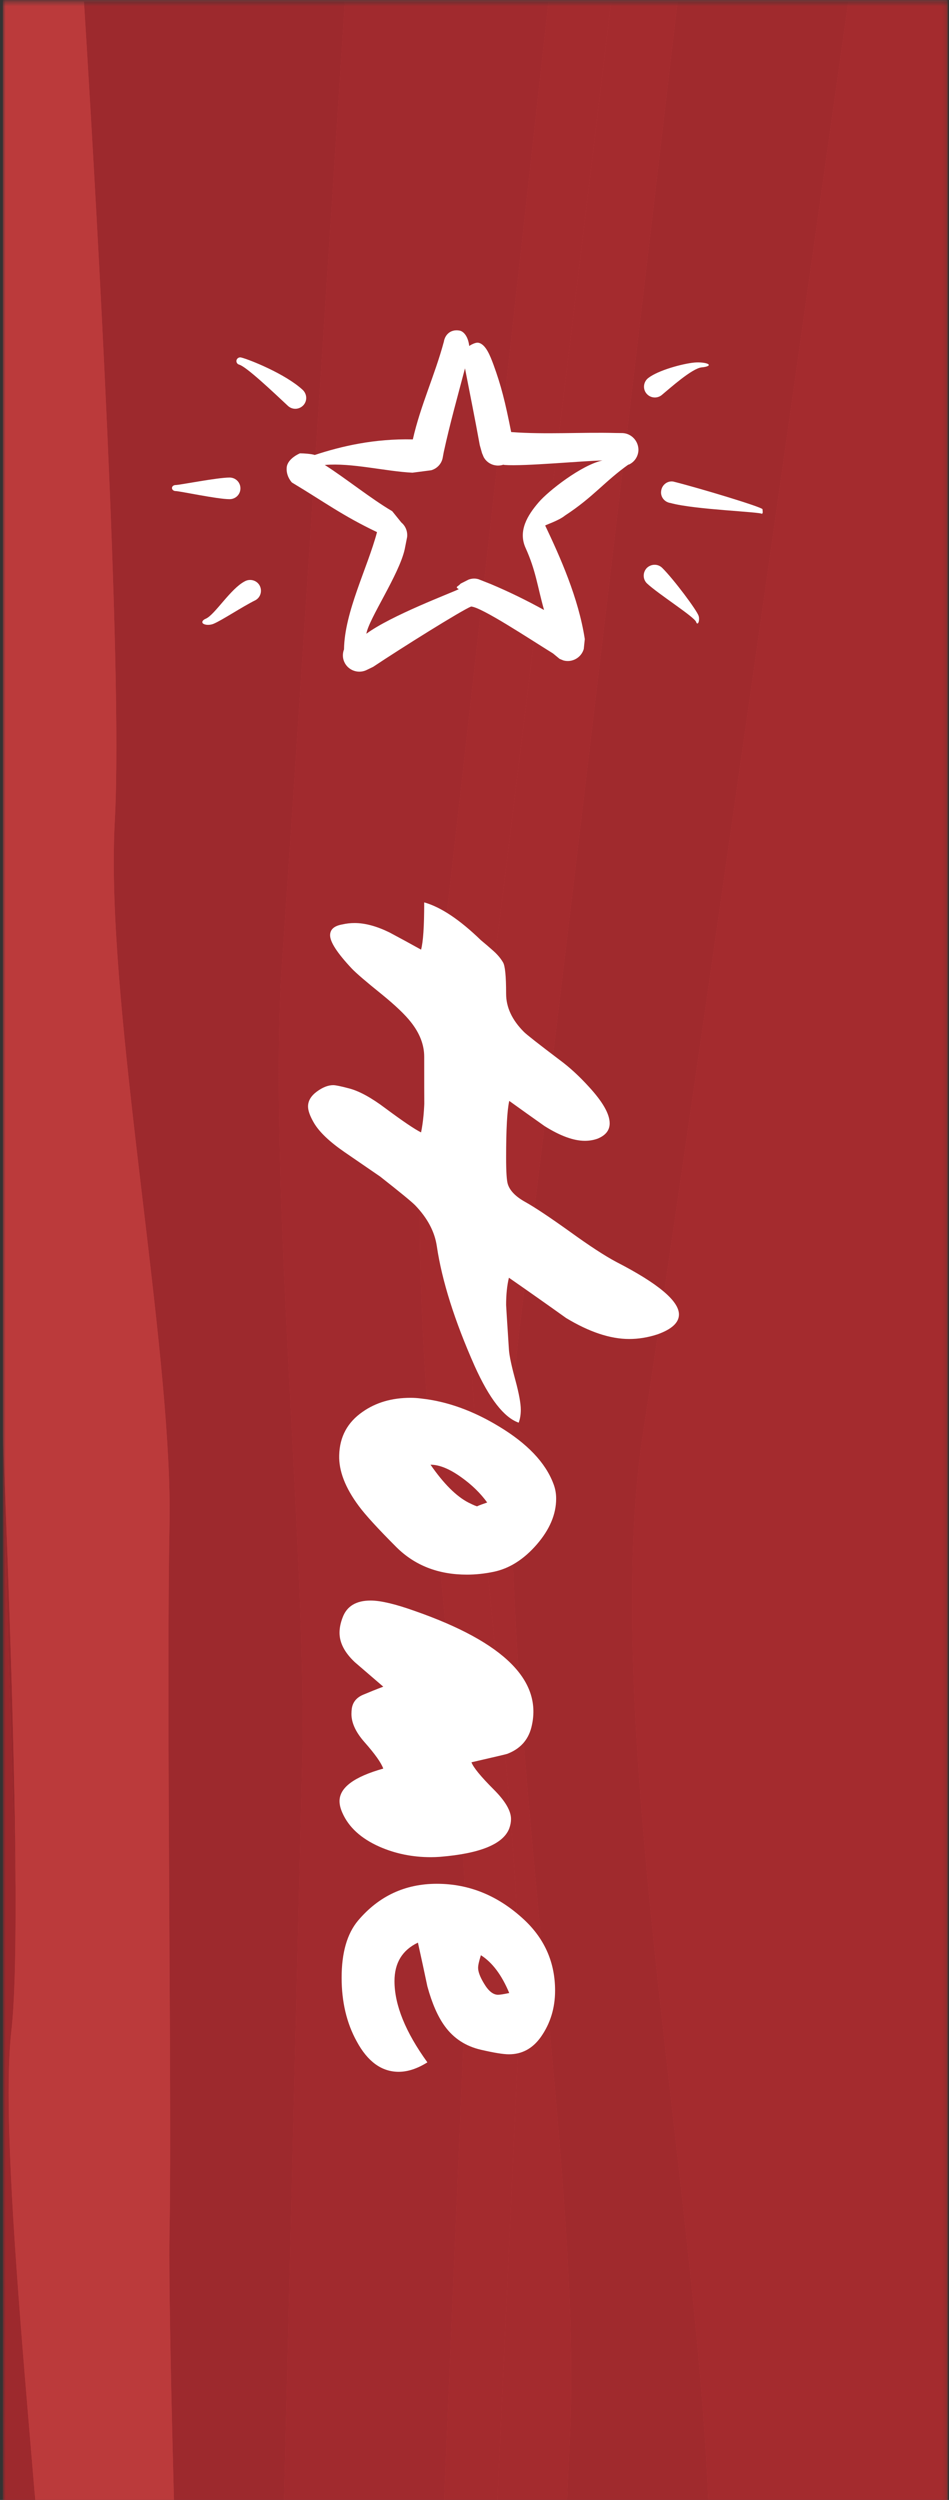 <?xml version="1.0" encoding="UTF-8"?>
<svg width="226px" height="595px" viewBox="0 0 226 595" version="1.1" xmlns="http://www.w3.org/2000/svg" xmlns:xlink="http://www.w3.org/1999/xlink">
    <rect x="0" y="0" width="226" height="595" fill="#333333" stroke="none"/>
    <!-- Generator: Sketch 50.2 (55047) - http://www.bohemiancoding.com/sketch -->
    <title>nav-home_on</title>
    <desc>Created with Sketch.</desc>
    <defs>
        <rect id="path-1" x="1.854" y="0.375" width="225" height="597.275"></rect>
    </defs>
    <g id="Page-1" stroke="none" stroke-width="1" fill="none" fill-rule="evenodd">
        <g id="navigation" transform="translate(-3547, 0)">
            <g id="Group" transform="translate(3545.836, 0)">
                <g id="Clipped">
                    <mask id="mask-2" fill="white">
                        <use xlink:href="#path-1"></use>
                    </mask>
                    <g id="Rectangle-path"></g>
                    <g id="Group" mask="url(#mask-2)" fill-rule="nonzero">
                        <g transform="translate(0, -4.167)">
                            <rect id="Rectangle-path" fill="#BE3A3D" x="1.854" y="3.338" width="225" height="1892.272"></rect>
                            <path d="M136.083,601.817 L119.5,601.817 C121.421,560.059 123.375,517.571 124.621,490.542 C124.779,487.088 124.85,483.455 124.85,479.663 C124.842,430.842 112.567,356.213 112.558,300.617 C112.558,289.275 113.067,278.725 114.296,269.35 C121.429,214.934 143.4,32.092 146.704,4.542 L162.517,4.542 C158.642,37.704 133.233,254.867 124.979,319.546 C123.55,330.704 122.958,343.259 122.963,356.754 C122.963,422.913 137.196,511.734 137.2,569.834 C137.2,574.342 137.117,578.667 136.933,582.78 C136.675,588.567 136.388,594.95 136.083,601.817 Z" id="Shape" fill="#A42B2E"></path>
                            <path d="M226.767,601.817 L169.95,601.817 C167.683,539.396 151.7,451.842 151.696,385.425 C151.692,370.846 152.463,357.284 154.317,345.229 C165.096,275.121 198.313,39.192 203.192,4.542 L226.767,4.542 L226.767,601.817 Z" id="Shape" fill="#A42B2E"></path>
                            <path d="M119.5,601.817 L106.825,601.817 C108.717,557.005 110.729,509.28 111.967,480.038 C112.108,476.655 112.175,473.1 112.175,469.392 C112.171,421.621 101.138,348.588 101.133,294.184 C101.133,283.084 101.592,272.763 102.696,263.588 C109.096,210.392 128.796,31.75 131.788,4.542 L146.704,4.542 C143.4,32.092 121.429,214.934 114.296,269.35 C113.067,278.725 112.558,289.275 112.558,300.617 C112.567,356.213 124.842,430.842 124.85,479.663 C124.85,483.455 124.779,487.088 124.621,490.542 C123.375,517.571 121.421,560.059 119.5,601.817 Z" id="Shape" fill="#A42B2E"></path>
                            <path d="M106.825,601.817 L68.754,601.817 C69.883,555.705 72.063,467.013 73.129,423.884 C73.204,420.9 73.238,417.763 73.238,414.492 C73.233,372.321 67.563,307.846 67.563,259.821 C67.563,250.025 67.796,240.913 68.367,232.813 C71.638,186.092 81.671,29.813 83.292,4.542 L131.788,4.542 C128.796,31.75 109.096,210.392 102.696,263.588 C101.592,272.763 101.133,283.084 101.133,294.184 C101.138,348.588 112.171,421.621 112.175,469.392 C112.175,473.1 112.108,476.655 111.967,480.038 C110.729,509.28 108.717,557.005 106.825,601.817 Z" id="Shape" fill="#A12A2E"></path>
                            <path d="M9.392,601.817 L1.854,601.817 L1.854,353.979 L4.871,453.188 C4.875,454.688 4.879,456.159 4.879,457.592 C4.879,470.859 4.583,481.267 3.883,487.4 C3.429,491.405 3.229,496.446 3.229,502.292 C3.225,525.238 6.292,560.634 9.175,594.684 L9.392,601.817 Z" id="Shape" fill="#9D292D"></path>
                            <path d="M68.754,601.817 L42.654,601.817 C41.971,575.913 41.492,553.296 41.492,540.938 C41.492,538.855 41.504,537.067 41.533,535.6 C41.646,529.73 41.688,521.696 41.688,512.23 C41.688,482.688 41.275,439.2 41.275,404.092 C41.275,389.825 41.342,376.938 41.533,366.938 C41.554,365.859 41.567,364.754 41.563,363.625 C41.538,323.379 28.25,253.121 28.258,209.1 C28.263,205.779 28.338,202.608 28.5,199.608 C28.758,194.867 28.875,188.838 28.875,181.863 C28.875,129.013 22.242,21.642 21.158,4.542 L83.292,4.542 C81.671,29.813 71.638,186.092 68.367,232.813 C67.796,240.913 67.563,250.025 67.563,259.821 C67.563,307.846 73.233,372.321 73.238,414.492 C73.238,417.763 73.204,420.9 73.129,423.884 C72.063,467.013 69.883,555.705 68.754,601.817 Z" id="Shape" fill="#9D292D"></path>
                            <path d="M9.775,601.817 L9.392,601.817 L9.175,594.684 C9.375,597.071 9.575,599.45 9.775,601.817 Z" id="Shape" fill="#98282C"></path>
                            <path d="M4.871,453.188 L1.854,353.979 L1.854,346.092 C3.442,385.029 4.746,424.78 4.871,453.188 Z" id="Shape" fill="#98282C"></path>
                            <path d="M42.654,601.817 L9.775,601.817 C9.575,599.45 9.375,597.071 9.175,594.684 C6.292,560.634 3.225,525.238 3.229,502.292 C3.229,496.446 3.429,491.405 3.883,487.4 C4.583,481.267 4.879,470.859 4.879,457.592 C4.879,456.159 4.875,454.688 4.871,453.188 C4.746,424.78 3.442,385.029 1.854,346.092 L1.854,4.542 L21.158,4.542 C22.242,21.642 28.875,129.013 28.875,181.863 C28.875,188.838 28.758,194.867 28.5,199.608 C28.338,202.608 28.263,205.779 28.258,209.1 C28.25,253.121 41.538,323.379 41.563,363.625 C41.567,364.754 41.554,365.859 41.533,366.938 C41.342,376.938 41.275,389.825 41.275,404.092 C41.275,439.2 41.688,482.688 41.688,512.23 C41.688,521.696 41.646,529.73 41.533,535.6 C41.504,537.067 41.492,538.855 41.492,540.938 C41.492,553.296 41.971,575.913 42.654,601.817 Z" id="Shape" fill="#BB3A3B"></path>
                            <path d="M169.95,601.817 L136.083,601.817 C136.388,594.95 136.675,588.567 136.933,582.78 C137.117,578.667 137.2,574.342 137.2,569.834 C137.196,511.734 122.963,422.913 122.963,356.754 C122.958,343.259 123.55,330.704 124.979,319.546 C133.233,254.867 158.642,37.704 162.517,4.542 L203.192,4.542 C198.313,39.192 165.096,275.121 154.317,345.229 C152.463,357.284 151.692,370.846 151.696,385.425 C151.7,451.842 167.683,539.396 169.95,601.817 Z" id="Shape" fill="#A02A2D"></path>
                        </g>
                    </g>
                </g>
            </g>
            <path d="M3675.265,119.571 C3672.67,122.592 3670.315,126.333 3672.165,130.408 C3674.628,135.854 3674.957,139.471 3676.565,145.183 C3672.428,142.904 3668.165,140.808 3663.774,138.971 L3660.94,137.854 C3660.153,137.617 3659.328,137.667 3658.574,137.954 L3656.707,138.9 C3655.99,139.713 3655.282,139.629 3656.253,140.229 C3654.286,141.192 3640.128,146.496 3634.245,150.838 C3634.824,147.283 3642.015,136.817 3643.374,130.75 L3643.953,127.821 C3644.095,126.521 3643.607,125.213 3642.578,124.358 L3640.403,121.667 C3635.328,118.688 3629.299,113.821 3624.345,110.663 C3630.682,110.1 3638.803,112.192 3645.224,112.504 L3649.69,111.925 C3651.145,111.508 3652.228,110.292 3652.449,108.825 L3652.674,107.613 C3654.132,100.9 3655.99,94.292 3657.736,87.663 C3658.915,93.754 3660.153,99.833 3661.253,105.938 L3661.79,107.842 L3662.186,108.792 C3663.103,110.479 3665.095,111.192 3666.861,110.6 L3667.161,110.663 C3671.87,111.017 3685.736,109.679 3690.465,109.6 C3685.474,110.663 3677.528,116.892 3675.265,119.571 Z M3695.236,103.075 L3693.69,103.058 C3685.399,102.833 3677.036,103.454 3668.732,102.833 C3667.307,95.629 3666.34,91.779 3664.515,86.783 C3663.753,84.758 3662.674,81.821 3660.84,81.563 C3660.249,81.492 3659.195,82.017 3658.745,82.35 C3658.47,79.988 3657.349,78.817 3656.399,78.675 C3654.249,78.308 3652.965,79.725 3652.707,81.308 C3650.582,89.238 3647.124,96.542 3645.315,104.583 C3636.145,104.363 3628.265,106.204 3621.961,108.288 C3621.195,108.029 3619.382,107.896 3618.432,107.896 C3618.432,107.896 3615.49,109.088 3615.278,111.254 C3615.086,113.404 3616.528,114.846 3616.528,114.846 C3624.299,119.504 3628.52,122.708 3636.786,126.65 C3634.528,135.154 3629.045,145.625 3628.924,154.558 C3628.561,155.504 3628.561,156.554 3628.961,157.479 C3629.803,159.475 3632.128,160.392 3634.124,159.55 L3635.861,158.713 C3642.661,154.175 3656.857,145.308 3659.195,144.354 C3661.74,144.542 3672.89,151.929 3678.699,155.525 L3680.27,156.817 L3681.153,157.183 C3683.215,157.767 3685.42,156.558 3686.02,154.467 L3686.265,152.108 C3684.778,142.342 3680.378,132.542 3676.84,125.092 C3676.77,124.971 3680.032,123.95 3681.545,122.708 C3688.361,118.254 3690.895,114.654 3696.715,110.521 L3696.661,110.617 C3698.061,110.029 3698.995,108.663 3699.04,107.121 C3699.061,104.971 3697.374,103.154 3695.236,103.075 Z" id="Shape" fill="#FFFFFF" fill-rule="nonzero"></path>
            <path d="M3619.074,92.783 C3614.932,88.967 3606.39,85.575 3604.453,85.092 C3603.99,84.954 3603.495,85.225 3603.336,85.683 C3603.195,86.154 3603.47,86.65 3603.924,86.775 C3605.624,87.213 3612.061,93.321 3615.615,96.642 C3616.695,97.596 3618.299,97.492 3619.278,96.417 C3620.228,95.338 3620.103,93.754 3619.074,92.783 Z" id="Shape" fill="#FFFFFF" fill-rule="nonzero"></path>
            <path d="M3601.67,113.658 C3598.736,113.658 3589.799,115.442 3588.815,115.442 C3588.34,115.442 3587.953,115.754 3587.953,116.15 C3587.953,116.542 3588.34,116.875 3588.815,116.875 C3589.799,116.875 3598.736,118.808 3601.67,118.808 C3603.111,118.808 3604.257,117.671 3604.257,116.233 C3604.257,114.804 3603.111,113.658 3601.67,113.658 Z" id="Shape" fill="#FFFFFF" fill-rule="nonzero"></path>
            <path d="M3605.286,138.363 C3601.899,140.113 3598.174,146.3 3596.036,147.242 C3595.195,147.579 3594.945,148.129 3595.428,148.463 C3595.97,148.808 3597.061,148.808 3597.886,148.454 C3599.945,147.579 3604.62,144.446 3607.87,142.829 C3609.095,142.133 3609.499,140.55 3608.807,139.313 C3608.095,138.083 3606.528,137.679 3605.286,138.363 Z" id="Shape" fill="#FFFFFF" fill-rule="nonzero"></path>
            <path d="M3704.528,94.071 C3706.42,92.513 3711.803,87.65 3714.099,87.438 C3715.453,87.317 3716.136,86.975 3715.628,86.65 C3715.124,86.342 3713.674,86.171 3712.332,86.292 C3709.532,86.567 3703.74,88.125 3701.365,89.983 C3700.228,90.883 3700.045,92.513 3700.903,93.604 C3701.795,94.738 3703.403,94.929 3704.528,94.071 Z" id="Shape" fill="#FFFFFF" fill-rule="nonzero"></path>
            <path d="M3706.695,119.721 C3712.357,121.304 3728.236,121.808 3728.49,122.321 L3728.645,121.979 L3728.59,121.192 C3728.311,120.629 3713.47,116.15 3707.311,114.608 C3705.915,114.404 3704.628,115.413 3704.453,116.842 C3704.236,118.242 3705.253,119.538 3706.695,119.721 Z" id="Shape" fill="#FFFFFF" fill-rule="nonzero"></path>
            <path d="M3701.049,138.833 C3703.778,141.404 3712.386,146.825 3712.778,148.033 C3712.928,148.492 3713.186,148.525 3713.353,148.108 C3713.503,147.721 3713.528,147.008 3713.37,146.588 C3712.999,145.308 3707.436,137.858 3704.711,135.167 C3703.711,134.167 3702.103,134.167 3701.049,135.167 C3700.045,136.217 3700.045,137.829 3701.049,138.833 Z" id="Shape" fill="#FFFFFF" fill-rule="nonzero"></path>
            <path d="M3667.528,275.521 C3667.528,278.909 3667.665,281.021 3667.94,281.854 C3668.44,283.409 3669.815,284.813 3672.065,286.063 C3674.315,287.313 3677.886,289.688 3682.778,293.188 C3687.386,296.521 3691.053,298.909 3693.774,300.354 C3703.72,305.467 3708.69,309.634 3708.69,312.854 C3708.69,314.796 3706.965,316.384 3703.515,317.604 C3701.286,318.325 3699.061,318.688 3696.836,318.688 C3692.328,318.688 3687.315,317.021 3681.803,313.688 C3677.295,310.463 3672.757,307.271 3668.195,304.104 C3667.749,305.938 3667.528,308.104 3667.528,310.604 C3667.528,310.771 3667.749,314.354 3668.207,321.354 C3668.324,322.8 3668.832,325.188 3669.745,328.521 C3670.599,331.688 3671.024,334.021 3671.024,335.521 C3671.024,336.688 3670.857,337.713 3670.524,338.604 C3667.024,337.384 3663.528,332.884 3660.028,325.104 C3655.245,314.325 3652.249,304.825 3651.028,296.604 C3650.524,293.159 3648.803,289.909 3645.857,286.854 C3644.97,285.963 3642.19,283.688 3637.524,280.021 C3634.695,278.075 3631.861,276.134 3629.024,274.188 C3625.474,271.742 3623.057,269.438 3621.774,267.271 C3620.832,265.659 3620.357,264.354 3620.357,263.354 C3620.357,262.021 3621.053,260.842 3622.44,259.813 C3623.828,258.784 3625.14,258.271 3626.361,258.271 C3626.911,258.271 3628.136,258.521 3630.028,259.021 C3632.47,259.634 3635.386,261.217 3638.774,263.771 C3642.886,266.825 3645.72,268.742 3647.274,269.521 C3647.774,267.129 3648.053,264.159 3648.107,260.604 C3648.053,266.713 3648.024,263.688 3648.024,251.521 C3648.024,248.688 3646.97,245.938 3644.857,243.271 C3643.47,241.492 3641.14,239.271 3637.857,236.604 C3634.195,233.659 3631.828,231.629 3630.774,230.521 C3627.332,226.854 3625.611,224.217 3625.611,222.604 C3625.611,221.213 3626.578,220.354 3628.524,220.021 C3629.47,219.8 3630.44,219.688 3631.44,219.688 C3633.945,219.688 3636.72,220.438 3639.774,221.938 C3642.278,223.271 3644.778,224.634 3647.274,226.021 C3647.774,224.242 3648.024,220.492 3648.024,214.771 C3651.97,215.884 3656.47,218.879 3661.524,223.771 C3662.47,224.55 3663.44,225.379 3664.44,226.271 C3665.445,227.159 3666.22,228.075 3666.774,229.021 C3667.278,229.796 3667.528,232.3 3667.528,236.521 C3667.528,239.742 3668.94,242.771 3671.774,245.604 C3672.44,246.271 3675.278,248.492 3680.274,252.271 C3682.611,253.992 3684.911,256.104 3687.19,258.604 C3690.524,262.217 3692.19,265.129 3692.19,267.354 C3692.19,269.021 3691.22,270.242 3689.274,271.021 C3688.332,271.354 3687.328,271.521 3686.278,271.521 C3683.611,271.521 3680.411,270.354 3676.695,268.021 C3673.857,266.021 3671.053,264.021 3668.274,262.021 C3667.774,264.242 3667.528,268.742 3667.528,275.521 Z" id="Shape" fill="#FFFFFF" fill-rule="nonzero"></path>
            <path d="M3649.524,348.604 C3652.636,353.104 3655.636,356.104 3658.524,357.604 C3659.745,358.217 3660.47,358.521 3660.695,358.521 C3660.47,358.521 3661.249,358.217 3663.024,357.604 C3661.415,355.384 3659.361,353.384 3656.861,351.604 C3654.078,349.604 3651.636,348.604 3649.524,348.604 Z M3664.528,374.104 C3662.357,374.55 3660.245,374.771 3658.19,374.771 C3651.361,374.771 3645.745,372.575 3641.357,368.188 C3636.974,363.8 3633.999,360.546 3632.445,358.438 C3629.22,354.104 3627.665,350.075 3627.778,346.354 C3627.89,341.963 3629.745,338.521 3633.357,336.021 C3636.524,333.796 3640.328,332.688 3644.778,332.688 C3645.607,332.688 3646.445,332.742 3647.274,332.854 C3653.445,333.521 3659.636,335.742 3665.857,339.521 C3672.578,343.575 3676.886,348.104 3678.778,353.104 C3679.22,354.217 3679.445,355.409 3679.445,356.688 C3679.445,360.409 3677.899,364.05 3674.82,367.604 C3671.732,371.159 3668.303,373.325 3664.528,374.104 Z" id="Shape" fill="#FFFFFF" fill-rule="nonzero"></path>
            <path d="M3628.607,384.938 C3629.607,382.271 3631.824,380.938 3635.261,380.938 C3637.649,380.938 3641.165,381.771 3645.828,383.438 C3667.124,390.879 3676.361,400.129 3673.528,411.188 C3672.745,414.188 3670.832,416.271 3667.774,417.434 C3667.665,417.488 3664.828,418.159 3659.274,419.434 C3659.72,420.655 3661.495,422.821 3664.607,425.934 C3667.332,428.659 3668.695,430.992 3668.695,432.934 C3668.695,433.655 3668.553,434.405 3668.274,435.184 C3666.832,438.909 3661.328,441.159 3651.774,441.934 C3651.049,441.988 3650.332,442.017 3649.611,442.017 C3645.22,442.017 3641.14,441.184 3637.357,439.521 C3632.97,437.571 3630.028,434.88 3628.524,431.434 C3628.082,430.434 3627.857,429.517 3627.857,428.684 C3627.857,425.463 3631.332,422.88 3638.274,420.934 C3637.778,419.546 3636.278,417.434 3633.774,414.604 C3631.72,412.271 3630.695,410.046 3630.695,407.938 C3630.695,407.546 3630.724,407.134 3630.774,406.688 C3630.999,405.129 3631.903,404.021 3633.486,403.354 C3635.07,402.688 3636.661,402.046 3638.274,401.438 C3636.015,399.492 3633.757,397.546 3631.495,395.604 C3629.07,393.325 3627.857,390.992 3627.857,388.604 C3627.857,387.438 3628.111,386.217 3628.607,384.938 Z" id="Shape" fill="#FFFFFF" fill-rule="nonzero"></path>
            <path d="M3661.524,465.35 C3661.082,466.738 3660.857,467.738 3660.857,468.35 C3660.857,469.296 3661.328,470.546 3662.274,472.1 C3663.332,473.88 3664.44,474.767 3665.611,474.767 C3666.053,474.767 3666.945,474.63 3668.274,474.35 C3666.495,470.075 3664.245,467.071 3661.524,465.35 Z M3632.278,457.1 C3637.22,451.267 3643.47,448.35 3651.028,448.35 C3658.857,448.35 3665.857,451.267 3672.028,457.1 C3676.803,461.659 3679.19,467.213 3679.19,473.767 C3679.19,477.934 3678.053,481.63 3675.774,484.85 C3673.828,487.571 3671.303,488.934 3668.195,488.934 C3666.857,488.934 3664.636,488.571 3661.524,487.85 C3657.911,487.017 3655.053,485.159 3652.945,482.267 C3651.274,479.988 3649.886,476.825 3648.778,472.771 C3648.053,469.321 3647.303,465.85 3646.528,462.355 C3642.803,464.13 3640.945,467.184 3640.945,471.517 C3640.945,477.184 3643.553,483.63 3648.778,490.85 C3646.386,492.35 3644.107,493.1 3641.945,493.1 C3637.886,493.1 3634.553,490.684 3631.945,485.85 C3629.553,481.517 3628.357,476.463 3628.357,470.688 C3628.357,464.738 3629.665,460.213 3632.278,457.1 Z" id="Shape" fill="#FFFFFF" fill-rule="nonzero"></path>
        </g>
    </g>
</svg>